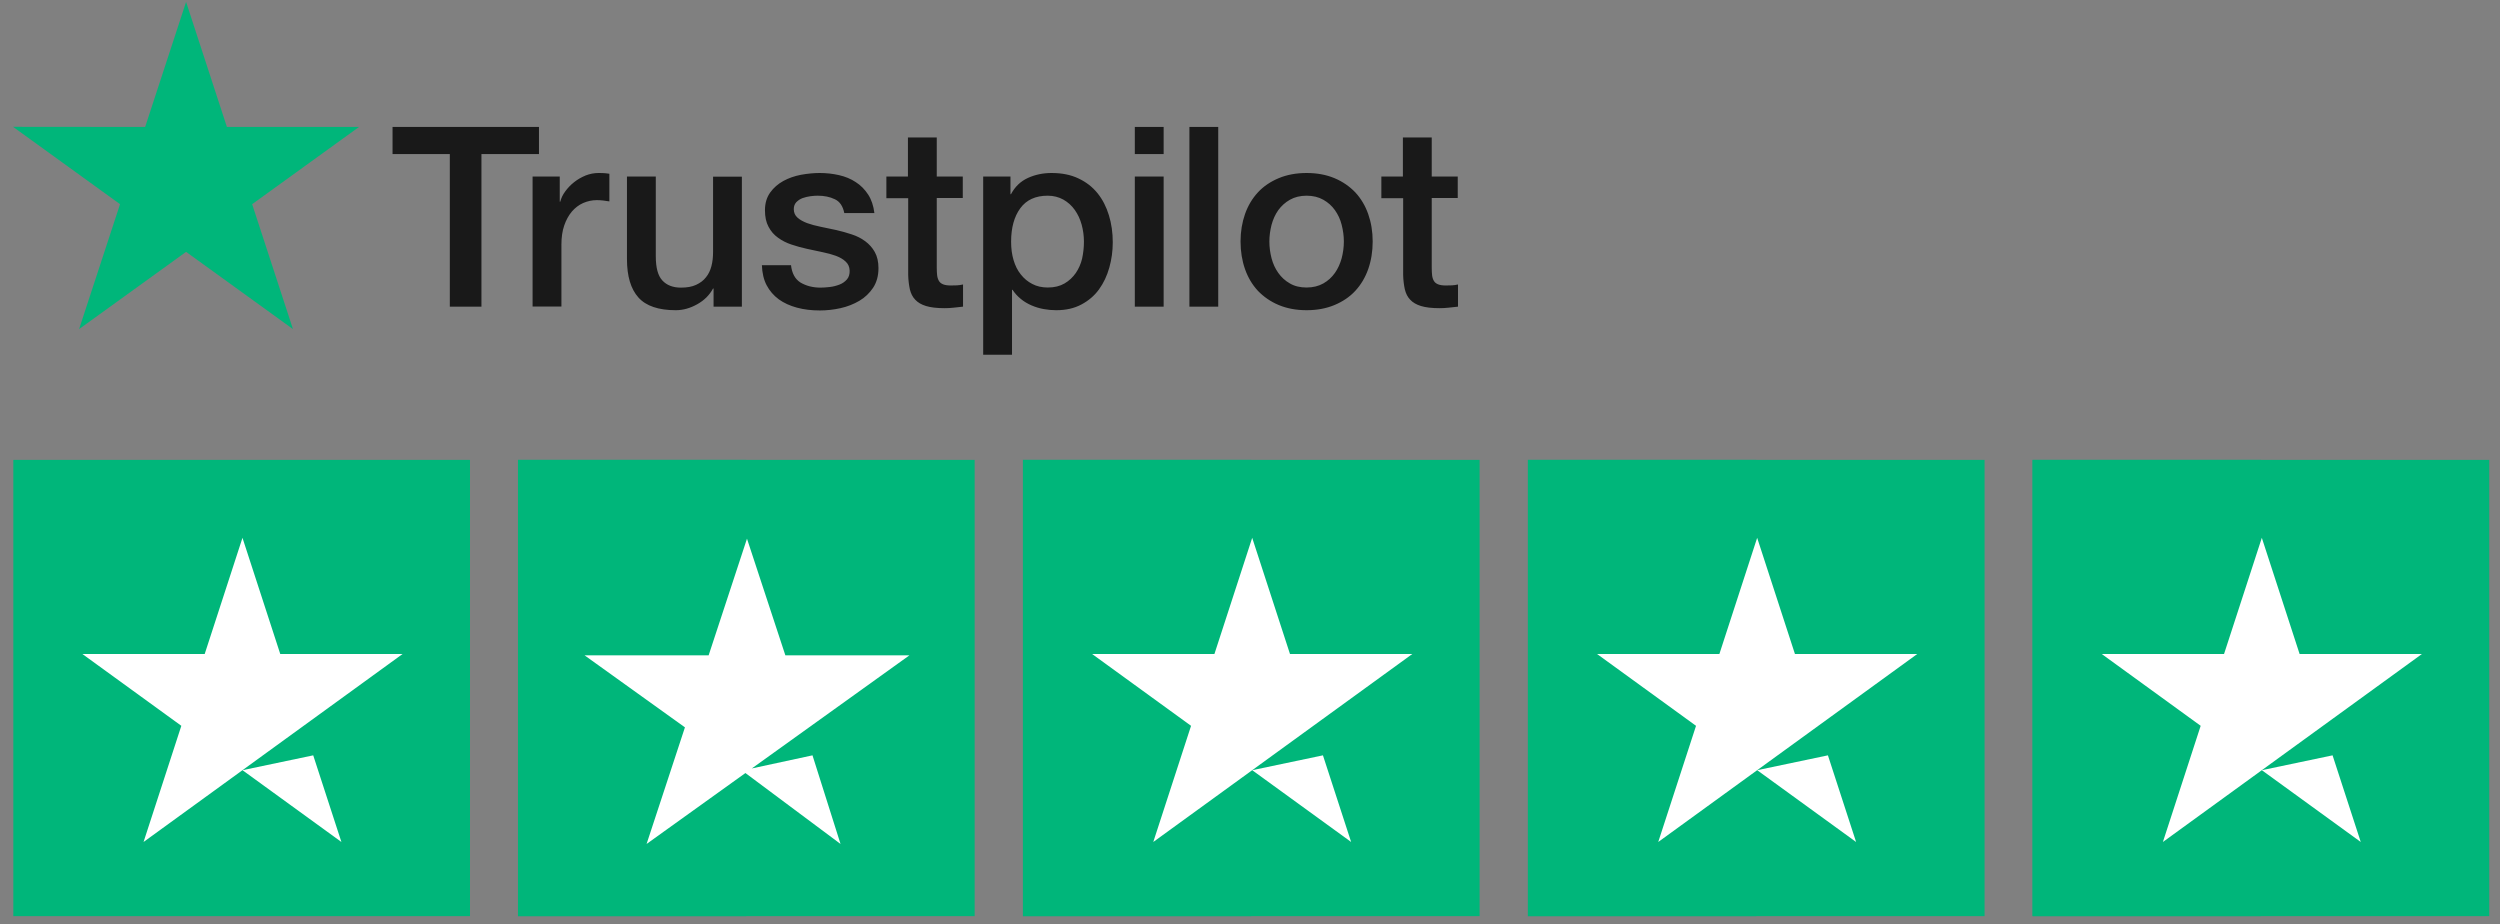 <svg width="192" height="71" viewBox="0 0 192 71" fill="none" xmlns="http://www.w3.org/2000/svg">
<rect x="0" y="0" width="192" height="71" fill="#808080" stroke="none"/>
<path d="M30.158 9.75H41.393V11.834H36.975V23.551H34.546V11.834H30.148V9.75H30.158ZM40.913 13.558H42.989V15.487H43.029C43.097 15.214 43.224 14.951 43.411 14.698C43.597 14.445 43.822 14.201 44.086 13.996C44.351 13.782 44.645 13.617 44.968 13.48C45.291 13.354 45.624 13.286 45.957 13.286C46.212 13.286 46.398 13.295 46.496 13.305C46.594 13.315 46.692 13.334 46.8 13.344V15.467C46.643 15.438 46.486 15.418 46.32 15.399C46.153 15.38 45.996 15.37 45.84 15.37C45.468 15.37 45.115 15.448 44.782 15.594C44.449 15.74 44.165 15.964 43.92 16.246C43.675 16.539 43.479 16.889 43.332 17.318C43.185 17.746 43.117 18.233 43.117 18.788V23.541H40.903V13.558L40.913 13.558ZM56.976 23.551H54.802V22.158H54.763C54.489 22.665 54.087 23.064 53.548 23.366C53.01 23.668 52.461 23.824 51.903 23.824C50.58 23.824 49.62 23.503 49.033 22.85C48.445 22.197 48.151 21.214 48.151 19.899V13.558H50.365V19.684C50.365 20.561 50.531 21.184 50.874 21.545C51.207 21.905 51.687 22.09 52.294 22.09C52.765 22.09 53.147 22.022 53.46 21.876C53.773 21.73 54.028 21.545 54.214 21.301C54.41 21.068 54.547 20.775 54.636 20.444C54.724 20.113 54.763 19.753 54.763 19.363V13.568H56.976V23.551ZM60.747 20.347C60.816 20.99 61.061 21.438 61.482 21.701C61.913 21.954 62.422 22.09 63.02 22.09C63.225 22.09 63.461 22.071 63.725 22.042C63.989 22.012 64.244 21.944 64.469 21.857C64.704 21.769 64.891 21.633 65.047 21.457C65.194 21.282 65.263 21.058 65.253 20.775C65.243 20.493 65.135 20.259 64.94 20.084C64.744 19.899 64.499 19.762 64.195 19.646C63.892 19.538 63.549 19.441 63.157 19.363C62.765 19.285 62.373 19.198 61.972 19.11C61.56 19.022 61.159 18.905 60.777 18.779C60.395 18.652 60.052 18.477 59.748 18.253C59.445 18.038 59.2 17.756 59.023 17.415C58.837 17.074 58.749 16.655 58.749 16.149C58.749 15.604 58.886 15.156 59.151 14.785C59.415 14.415 59.758 14.123 60.16 13.899C60.571 13.675 61.022 13.519 61.521 13.422C62.021 13.334 62.501 13.286 62.951 13.286C63.47 13.286 63.97 13.344 64.44 13.451C64.91 13.558 65.341 13.734 65.723 13.987C66.105 14.23 66.419 14.552 66.673 14.941C66.928 15.331 67.085 15.808 67.153 16.363H64.842C64.734 15.837 64.499 15.477 64.117 15.302C63.735 15.117 63.294 15.029 62.804 15.029C62.648 15.029 62.462 15.039 62.246 15.068C62.031 15.097 61.835 15.146 61.639 15.214C61.453 15.282 61.296 15.389 61.159 15.526C61.032 15.662 60.963 15.837 60.963 16.061C60.963 16.334 61.061 16.548 61.247 16.714C61.433 16.88 61.678 17.016 61.982 17.133C62.285 17.24 62.628 17.337 63.02 17.415C63.412 17.493 63.813 17.581 64.225 17.668C64.626 17.756 65.018 17.873 65.41 18C65.802 18.126 66.144 18.302 66.448 18.526C66.752 18.75 66.996 19.022 67.183 19.353C67.369 19.684 67.467 20.103 67.467 20.59C67.467 21.184 67.329 21.681 67.055 22.1C66.781 22.509 66.428 22.85 65.997 23.103C65.567 23.356 65.077 23.551 64.548 23.668C64.019 23.785 63.49 23.843 62.971 23.843C62.334 23.843 61.746 23.775 61.208 23.629C60.669 23.483 60.199 23.269 59.807 22.986C59.415 22.694 59.102 22.334 58.877 21.905C58.651 21.477 58.534 20.96 58.514 20.366H60.747V20.347ZM68.054 13.558H69.729V10.558H71.943V13.558H73.941V15.204H71.943V20.542C71.943 20.775 71.953 20.97 71.972 21.145C71.992 21.311 72.041 21.457 72.109 21.574C72.178 21.691 72.286 21.779 72.433 21.837C72.579 21.895 72.766 21.925 73.02 21.925C73.177 21.925 73.334 21.925 73.49 21.915C73.647 21.905 73.804 21.886 73.961 21.847V23.551C73.716 23.58 73.471 23.6 73.246 23.629C73.01 23.658 72.775 23.668 72.531 23.668C71.943 23.668 71.473 23.61 71.12 23.503C70.767 23.395 70.484 23.23 70.288 23.015C70.082 22.801 69.954 22.538 69.876 22.217C69.808 21.895 69.759 21.525 69.749 21.116V15.224H68.074V13.558H68.054ZM75.508 13.558H77.604V14.912H77.644C77.957 14.328 78.388 13.919 78.946 13.665C79.504 13.412 80.102 13.286 80.758 13.286C81.552 13.286 82.237 13.422 82.825 13.704C83.413 13.977 83.902 14.357 84.294 14.844C84.686 15.331 84.97 15.896 85.166 16.539C85.362 17.181 85.46 17.873 85.46 18.603C85.46 19.276 85.372 19.928 85.195 20.551C85.019 21.184 84.754 21.74 84.402 22.227C84.049 22.714 83.599 23.093 83.05 23.386C82.502 23.678 81.865 23.824 81.121 23.824C80.797 23.824 80.474 23.795 80.151 23.736C79.828 23.678 79.514 23.58 79.22 23.454C78.927 23.327 78.642 23.162 78.398 22.957C78.143 22.753 77.937 22.519 77.761 22.256H77.722V27.243H75.508V13.558ZM83.246 18.564C83.246 18.116 83.187 17.678 83.07 17.25C82.952 16.821 82.776 16.451 82.541 16.12C82.306 15.789 82.012 15.526 81.669 15.331C81.317 15.136 80.915 15.029 80.464 15.029C79.534 15.029 78.829 15.35 78.359 15.993C77.888 16.636 77.653 17.493 77.653 18.564C77.653 19.071 77.712 19.538 77.839 19.967C77.967 20.395 78.143 20.766 78.398 21.077C78.642 21.389 78.936 21.633 79.279 21.808C79.622 21.993 80.024 22.081 80.474 22.081C80.984 22.081 81.405 21.973 81.757 21.769C82.11 21.564 82.394 21.292 82.619 20.97C82.844 20.639 83.011 20.269 83.109 19.85C83.197 19.431 83.246 19.003 83.246 18.564ZM87.154 9.75H89.368V11.834H87.154V9.75ZM87.154 13.558H89.368V23.551H87.154V13.558ZM91.346 9.75H93.56V23.551H91.346V9.75ZM100.348 23.824C99.545 23.824 98.83 23.688 98.203 23.425C97.576 23.162 97.047 22.791 96.606 22.334C96.175 21.866 95.842 21.311 95.617 20.668C95.392 20.025 95.274 19.314 95.274 18.545C95.274 17.785 95.392 17.084 95.617 16.441C95.842 15.798 96.175 15.243 96.606 14.776C97.037 14.308 97.576 13.948 98.203 13.685C98.83 13.422 99.545 13.286 100.348 13.286C101.151 13.286 101.866 13.422 102.493 13.685C103.12 13.948 103.649 14.318 104.089 14.776C104.52 15.243 104.853 15.798 105.079 16.441C105.304 17.084 105.422 17.785 105.422 18.545C105.422 19.314 105.304 20.025 105.079 20.668C104.853 21.311 104.52 21.866 104.089 22.334C103.658 22.801 103.12 23.162 102.493 23.425C101.866 23.688 101.151 23.824 100.348 23.824ZM100.348 22.081C100.838 22.081 101.269 21.973 101.631 21.769C101.993 21.564 102.287 21.292 102.522 20.96C102.757 20.629 102.924 20.249 103.041 19.831C103.149 19.412 103.208 18.983 103.208 18.545C103.208 18.116 103.149 17.698 103.041 17.269C102.934 16.84 102.757 16.47 102.522 16.139C102.287 15.808 101.993 15.545 101.631 15.341C101.269 15.136 100.838 15.029 100.348 15.029C99.858 15.029 99.427 15.136 99.065 15.341C98.702 15.545 98.408 15.818 98.173 16.139C97.938 16.47 97.772 16.84 97.654 17.269C97.546 17.698 97.488 18.116 97.488 18.545C97.488 18.983 97.546 19.412 97.654 19.831C97.762 20.249 97.938 20.629 98.173 20.96C98.408 21.292 98.702 21.564 99.065 21.769C99.427 21.983 99.858 22.081 100.348 22.081ZM106.068 13.558H107.743V10.558H109.957V13.558H111.955V15.204H109.957V20.542C109.957 20.775 109.966 20.97 109.986 21.145C110.005 21.311 110.054 21.457 110.123 21.574C110.192 21.691 110.299 21.779 110.446 21.837C110.593 21.895 110.779 21.925 111.034 21.925C111.191 21.925 111.347 21.925 111.504 21.915C111.661 21.905 111.818 21.886 111.974 21.847V23.551C111.729 23.58 111.485 23.6 111.259 23.629C111.024 23.658 110.789 23.668 110.544 23.668C109.957 23.668 109.486 23.61 109.134 23.503C108.781 23.395 108.497 23.23 108.301 23.015C108.096 22.801 107.968 22.538 107.89 22.217C107.821 21.895 107.772 21.525 107.762 21.116V15.224H106.088V13.558L106.068 13.558Z" fill="#191919"/>
<path d="M27.573 9.75H17.426L14.291 0.146L11.147 9.75L1 9.74L9.218 15.681L6.074 25.275L14.291 19.343L22.499 25.275L19.365 15.681L27.573 9.75Z" fill="#00B67A"/>
<path d="M1.023 70.36H36.095V35.32H1.023V70.36Z" fill="#00B67A"/>
<path d="M30.916 50.228L11.024 64.665L13.926 55.742L6.328 50.228H15.72L18.622 41.305L21.524 50.228H30.916ZM18.623 59.151L24.055 58.01L26.22 64.665L18.623 59.151Z" fill="white"/>
<path d="M39.781 70.36H74.853V35.32H39.781V70.36Z" fill="#00B67A"/>
<path d="M39.781 70.36H57.317V35.32H39.781V70.36Z" fill="#00B67A"/>
<path d="M57.74 59.016L62.399 58.01L64.553 64.817L57.248 59.369L49.657 64.817L52.603 55.861L44.891 50.327H54.424L57.368 41.371L60.315 50.327H69.847L57.74 59.016Z" fill="white"/>
<path d="M78.562 70.36H113.634V35.32H78.562V70.36Z" fill="#00B67A"/>
<path d="M78.562 70.36H96.098V35.32H78.562V70.36Z" fill="#00B67A"/>
<path d="M108.463 50.228L88.571 64.665L91.473 55.743L83.875 50.228H93.267L96.169 41.305L99.071 50.228L108.463 50.228ZM96.17 59.151L101.602 58.01L103.767 64.665L96.17 59.151Z" fill="white"/>
<path d="M117.344 70.36H152.415V35.32H117.344V70.36Z" fill="#00B67A"/>
<path d="M117.344 70.36H134.88V35.32H117.344V70.36Z" fill="#00B67A"/>
<path d="M147.244 50.228L127.352 64.665L130.255 55.743L122.656 50.228H132.048L134.95 41.305L137.852 50.228L147.244 50.228ZM134.951 59.151L140.384 58.01L142.548 64.665L134.951 59.151Z" fill="white"/>
<path d="M156.102 70.36H191.173V35.32H156.102V70.36Z" fill="#00B67A"/>
<path d="M156.102 70.36H173.637V35.32H156.102V70.36Z" fill="#00B67A"/>
<path d="M186.002 50.228L166.11 64.665L169.012 55.742L161.414 50.228H170.806L173.708 41.305L176.61 50.228H186.002ZM173.709 59.151L179.141 58.01L181.306 64.665L173.709 59.151Z" fill="white"/>
</svg>
